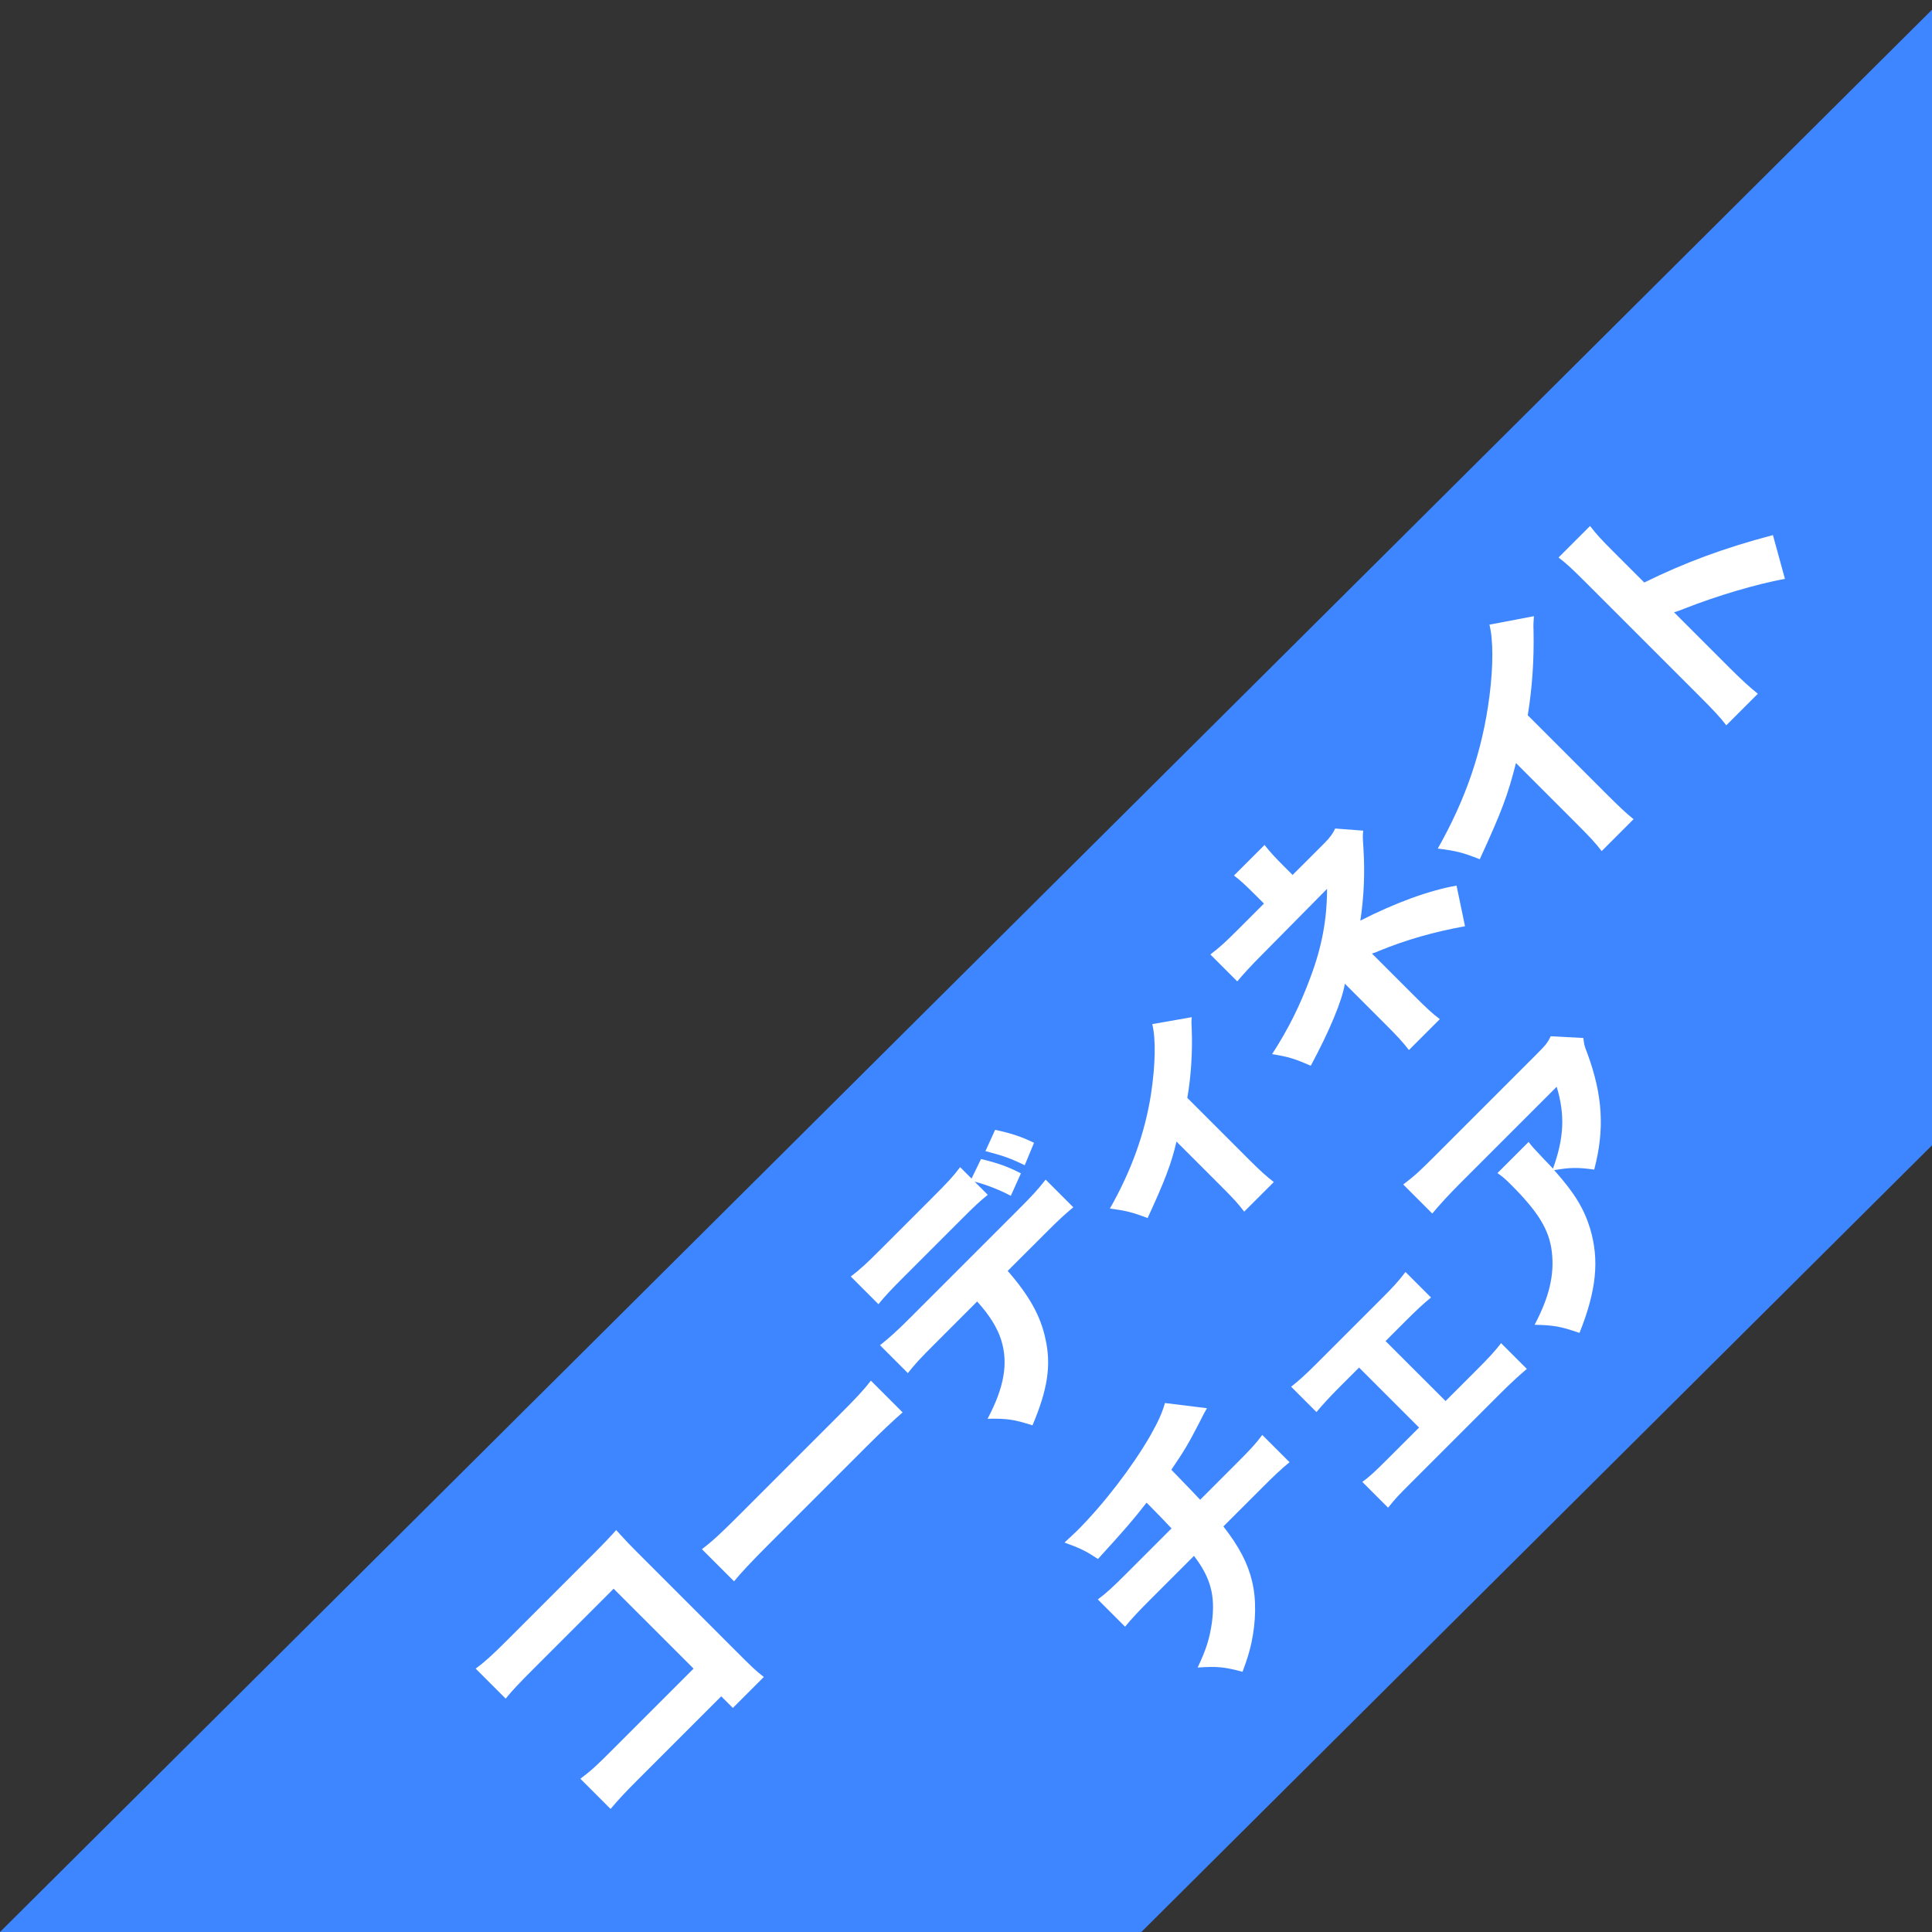 <?xml version="1.0" encoding="iso-8859-1"?>
<!-- Generator: Adobe Illustrator 18.1.1, SVG Export Plug-In . SVG Version: 6.00 Build 0)  -->
<svg version="1.1" id="&#x30EC;&#x30A4;&#x30E4;&#x30FC;_1&#x306E;&#x30B3;&#x30D4;&#x30FC;_3"
	 xmlns="http://www.w3.org/2000/svg" xmlns:xlink="http://www.w3.org/1999/xlink" x="0px" y="0px" viewBox="0 0 120 120"
	 style="enable-background:new 0 0 120 120;" xml:space="preserve">
<rect x="0" y="0" width="120" height="120" fill="#333333" stroke="none"/>
<polygon style="fill:#3E86FF;" points="120,0.604 0,120 0.355,120.355 70.532,120.355 120,71.137 "/>
<g>
	<path style="fill:#FFFFFF;" d="M39.69,110.468c-0.89,0.89-1.179,1.202-1.767,1.888l-1.875-1.875
		c0.697-0.529,0.949-0.758,1.959-1.768l5.072-5.072l-4.965-4.963l-4.903,4.903c-1.01,1.01-1.37,1.394-1.804,1.923l-1.863-1.863
		c0.566-0.42,0.998-0.805,1.984-1.791l5.276-5.276c0.649-0.649,1.166-1.189,1.466-1.538c0.758,0.829,0.758,0.829,1.275,1.346
		l6.057,6.059c1.178,1.178,1.287,1.285,1.84,1.719l-1.924,1.923l-0.721-0.722L39.69,110.468z"/>
	<path style="fill:#FFFFFF;" d="M43.598,96.224c0.613-0.47,1.07-0.878,2.296-2.104l6.082-6.082c1.214-1.214,1.634-1.659,2.116-2.284
		l1.971,1.972c-0.518,0.444-1.334,1.214-2.271,2.151l-6.07,6.07c-1.045,1.045-1.707,1.754-2.128,2.271L43.598,96.224z"/>
	<path style="fill:#FFFFFF;" d="M61.353,74.214c-0.493,0.396-0.722,0.602-1.815,1.695l-3.329,3.329
		c-0.794,0.793-1.263,1.286-1.647,1.768l-1.719-1.719c0.626-0.481,0.962-0.794,1.815-1.647l3.27-3.27
		c0.949-0.949,1.274-1.298,1.707-1.875l0.709,0.709l0.589-1.214c1.069,0.253,1.683,0.481,2.477,0.891l-0.626,1.394
		c-0.721-0.385-1.538-0.697-2.247-0.878L61.353,74.214z M62.59,78.938c1.322,1.516,2.044,2.789,2.344,4.219
		c0.373,1.646,0.133,3.162-0.805,5.373c-1.13-0.36-1.562-0.433-2.789-0.408c1.034-1.947,1.299-3.461,0.842-4.904
		c-0.229-0.733-0.732-1.551-1.49-2.38l-2.668,2.669c-0.806,0.805-1.215,1.238-1.635,1.778l-1.73-1.731
		c0.612-0.492,0.997-0.829,1.814-1.646l6.779-6.779c0.854-0.854,1.189-1.213,1.694-1.862l1.719,1.719
		c-0.601,0.505-0.817,0.697-1.803,1.683L62.59,78.938z M63.648,72.375c-0.854-0.42-1.371-0.602-2.44-0.877l0.601-1.322
		c1.01,0.217,1.623,0.42,2.416,0.805L63.648,72.375z"/>
	<path style="fill:#FFFFFF;" d="M74.022,63.179c-0.024,0.288-0.024,0.288,0,0.817c0.048,1.299-0.036,2.824-0.276,4.195l3.906,3.906
		c0.648,0.648,1.059,1.01,1.467,1.322l-1.84,1.838c-0.385-0.504-0.637-0.781-1.321-1.466l-2.885-2.885
		c-0.313,1.37-0.745,2.476-1.791,4.748c-0.998-0.373-1.347-0.457-2.344-0.589c1.333-2.344,2.187-4.713,2.56-7.152
		c0.265-1.778,0.301-3.377,0.072-4.303L74.022,63.179z"/>
	<path style="fill:#FFFFFF;" d="M87.833,61.844c0.757,0.758,1.154,1.13,1.599,1.455l-1.922,1.922
		c-0.361-0.48-0.734-0.877-1.467-1.609L83.531,61.1c-0.169,1.057-0.963,2.955-2.117,5.096c-1.021-0.445-1.369-0.554-2.402-0.722
		c0.985-1.515,1.754-3.054,2.391-4.795c0.71-1.887,1.023-3.618,1.022-5.469l-3.966,4.014c-0.782,0.782-1.202,1.25-1.611,1.731
		l-1.67-1.67c0.625-0.481,0.9-0.733,1.778-1.611l1.551-1.551l-0.541-0.541c-0.612-0.613-0.938-0.913-1.322-1.201l1.899-1.899
		c0.336,0.433,0.673,0.793,1.178,1.298l0.564,0.565l1.972-1.971c0.349-0.349,0.54-0.613,0.673-0.913l1.742,0.132
		c-0.035,0.348-0.035,0.348,0.012,1.069c0.098,1.515,0.037,3.017-0.191,4.52c2.115-1.082,4.255-1.875,5.975-2.176l0.527,2.524
		c-1.934,0.349-3.653,0.841-5.359,1.538c-0.193,0.097-0.241,0.096-0.422,0.157L87.833,61.844z"/>
	<path style="fill:#FFFFFF;" d="M95.275,38.272c-0.035,0.469-0.037,0.517-0.024,0.889c0.036,1.863-0.084,3.57-0.36,5.265
		l4.735,4.736c0.962,0.961,1.382,1.358,1.839,1.718l-1.982,1.983c-0.396-0.517-0.686-0.83-1.671-1.815l-3.653-3.654
		c-0.506,1.995-0.878,2.993-2.248,5.974c-1.07-0.42-1.455-0.517-2.608-0.662c1.755-3.101,2.776-6.093,3.209-9.459
		c0.24-1.875,0.241-3.486,0.001-4.448L95.275,38.272z"/>
	<path style="fill:#FFFFFF;" d="M107.224,45.05c-0.396-0.517-0.806-0.949-1.623-1.767l-7.115-7.115
		c-0.854-0.854-1.202-1.178-1.683-1.539l1.959-1.959c0.396,0.517,0.66,0.806,1.538,1.684l1.827,1.827
		c2.5-1.226,4.893-2.128,7.993-2.945l0.745,2.716c-1.803,0.336-4.23,1.057-6.214,1.838c-0.325,0.132-0.397,0.157-0.674,0.241
		l3.462,3.462c0.77,0.769,1.238,1.189,1.743,1.598L107.224,45.05z"/>
	<path style="fill:#FFFFFF;" d="M74.965,87.467c-0.192,0.337-0.192,0.337-0.456,0.865c-0.673,1.299-0.926,1.743-1.755,2.957
		c1.021,1.046,1.406,1.455,1.791,1.863l2.234-2.236c0.866-0.865,1.215-1.237,1.623-1.789l1.695,1.693
		c-0.517,0.421-0.962,0.842-1.73,1.611l-2.381,2.379c0.963,1.227,1.516,2.284,1.779,3.391c0.276,1.117,0.252,2.512-0.048,3.894
		c-0.132,0.565-0.241,0.938-0.541,1.743c-1.118-0.301-1.574-0.349-2.788-0.264c0.54-1.143,0.744-1.803,0.889-2.814
		c0.217-1.658-0.084-2.775-1.117-4.121l-2.633,2.632c-0.805,0.806-1.226,1.25-1.646,1.767l-1.694-1.694
		c0.564-0.421,0.913-0.746,1.814-1.647l2.765-2.765c-0.301-0.324-0.902-0.948-1.346-1.394l-0.205-0.204
		c-0.842,1.081-1.298,1.61-3.017,3.497c-0.769-0.504-1.058-0.648-2.079-1.021c0.396-0.373,0.613-0.564,0.793-0.745
		c1.635-1.635,3.389-3.919,4.52-5.865c0.492-0.878,0.733-1.383,0.926-2.056L74.965,87.467z"/>
	<path style="fill:#FFFFFF;" d="M89.787,87.021l1.875-1.875c0.805-0.806,1.154-1.178,1.574-1.72l1.6,1.599
		c-0.457,0.385-0.963,0.842-1.72,1.599l-5.433,5.433c-0.926,0.926-0.949,0.949-1.467,1.588l-1.599-1.6
		c0.457-0.336,0.733-0.589,1.587-1.442l1.936-1.935l-3.727-3.727l-1.178,1.178c-0.697,0.697-1.105,1.154-1.467,1.587l-1.574-1.574
		c0.457-0.36,0.842-0.698,1.586-1.442l4.027-4.027c0.744-0.744,1.021-1.045,1.49-1.658l1.586,1.586
		c-0.504,0.41-0.889,0.77-1.635,1.516l-1.189,1.189L89.787,87.021z"/>
	<path style="fill:#FFFFFF;" d="M98.346,64.471c0.036,0.349,0.048,0.457,0.24,0.938c0.962,2.597,1.094,4.748,0.433,7.236
		c-1.033-0.145-1.526-0.133-2.487,0.036c1.25,1.394,1.851,2.38,2.234,3.63c0.578,1.947,0.397,3.834-0.66,6.479
		c-1.178-0.408-1.61-0.48-2.789-0.505c0.914-1.73,1.238-3.112,1.07-4.531c-0.156-1.358-0.842-2.476-2.512-4.147
		c-0.445-0.444-0.554-0.528-0.866-0.744l1.936-1.936c0.192,0.265,0.265,0.336,0.962,1.082c0.06,0.06,0.216,0.216,0.553,0.576
		c0.685-1.911,0.757-3.329,0.229-5.084l-5.949,5.949c-0.723,0.723-1.287,1.335-1.779,1.924l-1.803-1.803
		c0.684-0.518,1.009-0.817,1.971-1.779l6.202-6.202c0.685-0.685,0.793-0.817,0.985-1.226L98.346,64.471z"/>
</g>
</svg>
